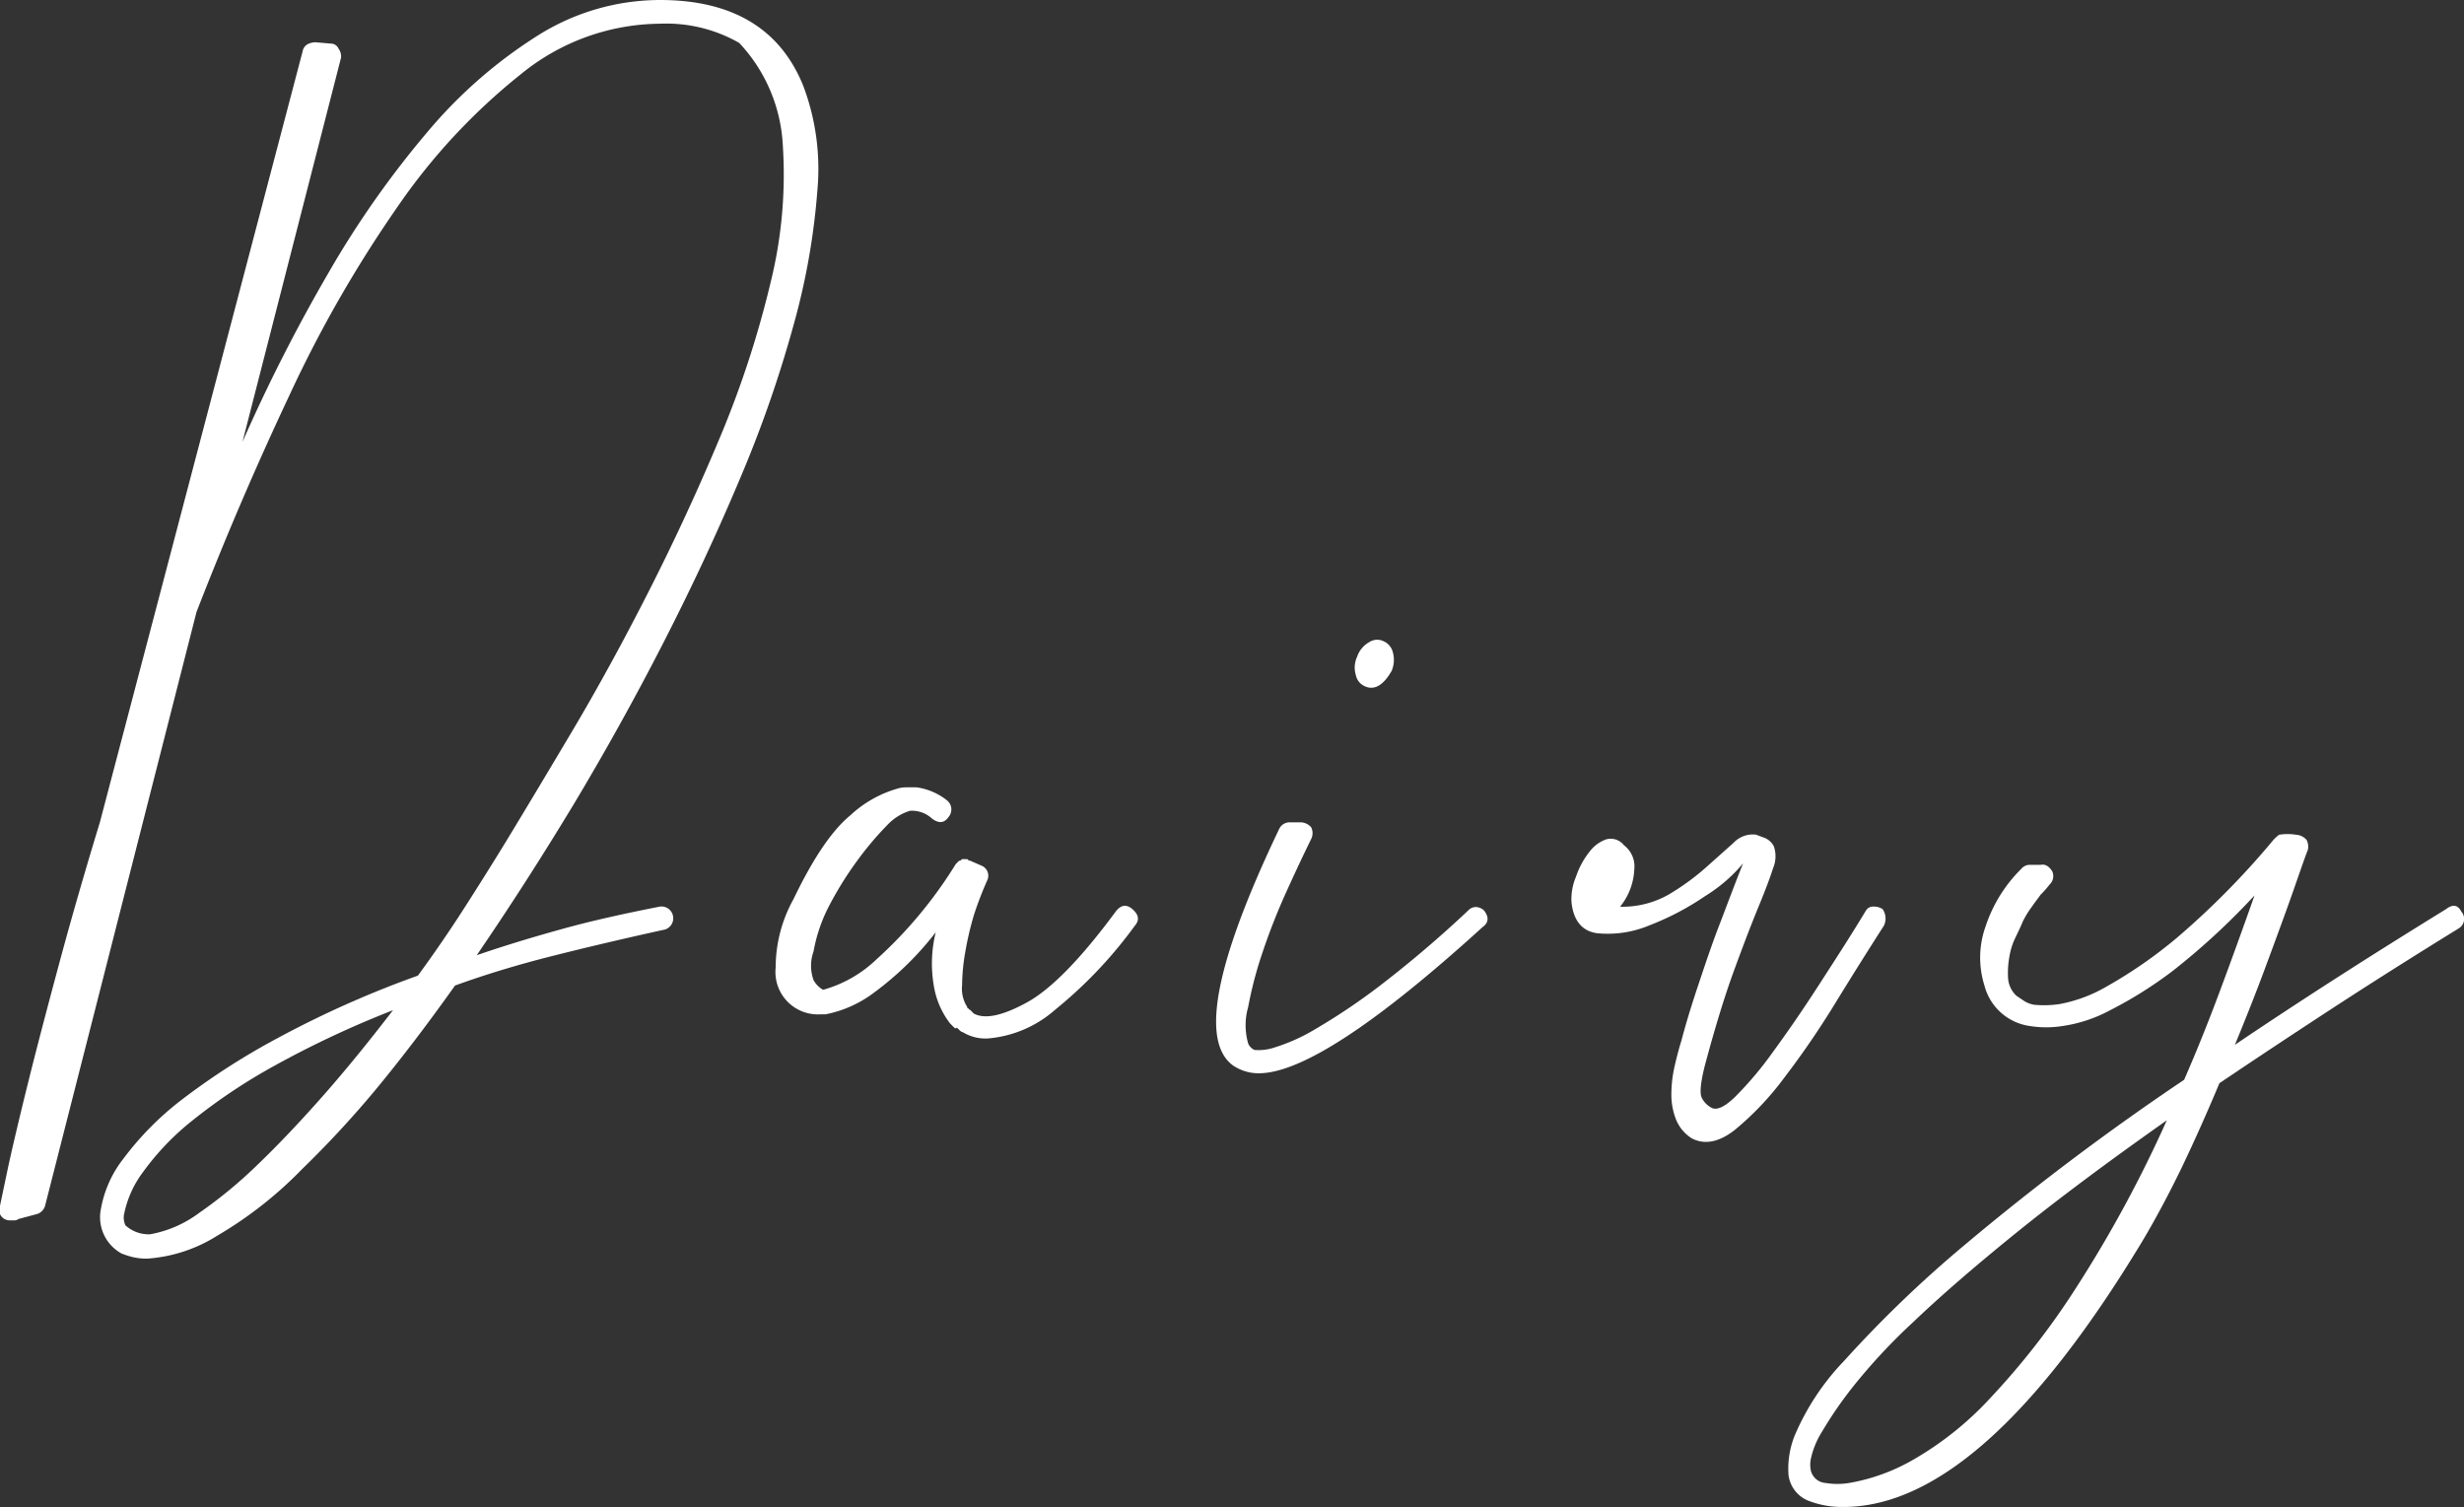 <svg xmlns="http://www.w3.org/2000/svg" viewBox="0 0 185.96 113.74"><rect x="0" y="0" width="185.96" height="113.74" fill="#333333" stroke="none"/><defs><style>.cls-1{fill:#fff;}</style></defs><g id="レイヤー_2" data-name="レイヤー 2"><g id="レイヤー"><path class="cls-1" d="M49.8,68.42a.89.89,0,0,1,.39,1.73q-4.55,1-8.51,2t-7.34,2.23q-3.09,4.35-6,7.87a76.89,76.89,0,0,1-5.56,6,30.17,30.17,0,0,1-6.37,5,11.37,11.37,0,0,1-5.32,1.74,4.93,4.93,0,0,1-1-.1,6.43,6.43,0,0,1-.92-.29,3.12,3.12,0,0,1-1.55-3.38,8.54,8.54,0,0,1,1.69-3.77,22.83,22.83,0,0,1,4.4-4.45A53.23,53.23,0,0,1,21,78.32a76.29,76.29,0,0,1,10.54-4.69q1.83-2.5,3.48-5.07t3.18-5.07q2-3.29,4.93-8.22t5.8-10.58Q51.83,39,54.34,33a75.23,75.23,0,0,0,3.82-11.69,33.87,33.87,0,0,0,.92-10.34,12.17,12.17,0,0,0-3.29-7.73,11.09,11.09,0,0,0-6-1.45A16.77,16.77,0,0,0,39.36,5.56,46.24,46.24,0,0,0,30,15.61a94.46,94.46,0,0,0-8.17,14.25q-3.77,8-7,16.33L3.42,90.93a.93.93,0,0,1-.58.68L1.39,92a.55.55,0,0,1-.39.1H.71A.79.79,0,0,1,0,91l.63-3q.54-2.46,1.5-6.33c.64-2.58,1.42-5.54,2.32-8.89s1.93-6.92,3.09-10.73L22.84,3.87a.75.75,0,0,1,.39-.54,1.34,1.34,0,0,1,.58-.14l1.16.1a.63.63,0,0,1,.58.38,1,1,0,0,1,.19.68l-7.44,29a128,128,0,0,1,6.52-12.81A71.93,71.93,0,0,1,32.31,9.9a35.79,35.79,0,0,1,8.31-7.24A17.35,17.35,0,0,1,49.8,0Q58,0,60.62,6.47a17.78,17.78,0,0,1,1.07,7.88A52.42,52.42,0,0,1,59.9,24.5a91.79,91.79,0,0,1-4.06,11.64q-2.56,6.09-5.75,12.32T43.28,60.73q-3.63,6-7.3,11.36c2.06-.71,4.24-1.37,6.52-2S47.22,68.93,49.8,68.42ZM11.34,93.15A8.79,8.79,0,0,0,15,91.56a34.69,34.69,0,0,0,4.45-3.67c1.58-1.52,3.24-3.27,5-5.27s3.47-4.12,5.21-6.38a74.23,74.23,0,0,0-8.89,4.16,43,43,0,0,0-6.23,4.15,19.67,19.67,0,0,0-3.72,3.87,7.88,7.88,0,0,0-1.45,3.19,1.34,1.34,0,0,0,.1.87A2.6,2.6,0,0,0,11.34,93.15Z"/><path class="cls-1" d="M84.2,68.8c.39-.51.81-.58,1.26-.19s.58.8.19,1.25a33.46,33.46,0,0,1-6,6.33,8.78,8.78,0,0,1-5.07,2.18,3.29,3.29,0,0,1-1.93-.48c-.07,0-.17-.07-.29-.2s-.1,0-.1-.09-.1,0-.1,0,0,0-.09,0l-.2-.19-.19-.2a6.33,6.33,0,0,1-1.21-2.85,9.85,9.85,0,0,1,.15-4,23.34,23.34,0,0,1-4.64,4.54,8.87,8.87,0,0,1-3.67,1.65h-.39a3.2,3.2,0,0,1-3.38-3.53,10.65,10.65,0,0,1,1.35-5.17q2.22-4.63,4.3-6.33a8.74,8.74,0,0,1,3.53-2,2.25,2.25,0,0,1,.67-.1h.78a4.7,4.7,0,0,1,2.32,1,.88.88,0,0,1,.09,1.25c-.32.46-.74.49-1.25.1a2.23,2.23,0,0,0-1.65-.58A3.89,3.89,0,0,0,67,62.23a24.15,24.15,0,0,0-2.22,2.61,26.26,26.26,0,0,0-2.13,3.38A12,12,0,0,0,61.4,71.8a3.2,3.2,0,0,0,0,2.17,1.86,1.86,0,0,0,.72.73,9.46,9.46,0,0,0,4-2.27,33.08,33.08,0,0,0,6-7.2l.19-.2a.28.28,0,0,1,.19-.09l.1-.1h.29c.13,0,.19,0,.19.1h.1l.87.38a.82.82,0,0,1,.48,1.07A26.89,26.89,0,0,0,73.52,69a23.44,23.44,0,0,0-.67,2.85,15,15,0,0,0-.24,2.51A2.55,2.55,0,0,0,73,76c0,.07,0,.1.1.1a.09.09,0,0,0,.1.1l.29.29q1.24.68,4-.83T84.2,68.8Z"/><path class="cls-1" d="M112,68.71c.39.51.35.93-.1,1.25Q99.76,81,95,81a3.45,3.45,0,0,1-1.93-.58q-3.77-2.72,3.48-17.88a.87.87,0,0,1,.77-.48h.87a1.11,1.11,0,0,1,.77.38,1,1,0,0,1,0,.87c-.57,1.16-1.2,2.5-1.88,4s-1.27,3-1.79,4.55A29.83,29.83,0,0,0,94.2,76a5,5,0,0,0,0,2.75.92.92,0,0,0,.48.49,3.78,3.78,0,0,0,1.55-.2,14,14,0,0,0,3-1.35A47.49,47.49,0,0,0,104,74.5a86.34,86.34,0,0,0,6.81-5.79.78.78,0,0,1,.68-.25A1,1,0,0,1,112,68.71ZM103,51.79a1.17,1.17,0,0,1-.68-.87,1.92,1.92,0,0,1,.1-1.35,2,2,0,0,1,.92-1.11,1.09,1.09,0,0,1,1.11-.05,1.21,1.21,0,0,1,.67.82,2.14,2.14,0,0,1-.09,1.4C104.4,51.73,103.72,52.12,103,51.79Z"/><path class="cls-1" d="M140.83,68.71a.62.62,0,0,1,.57-.29,1.18,1.18,0,0,1,.68.19,1.24,1.24,0,0,1,.1,1.25c-1.16,1.81-2.39,3.76-3.67,5.85a65.82,65.82,0,0,1-3.87,5.65,22.21,22.21,0,0,1-3.72,3.92q-1.78,1.39-3.24.63a3,3,0,0,1-1.2-1.45,5.08,5.08,0,0,1-.34-1.89,9.49,9.49,0,0,1,.24-2.08c.16-.71.34-1.38.53-2,.32-1.22.74-2.6,1.26-4.15s1-3,1.54-4.4,1.13-3,1.84-4.78a11.73,11.73,0,0,1-2.85,2.46,20.64,20.64,0,0,1-4.25,2.23,8.13,8.13,0,0,1-3.92.58c-1.16-.16-1.8-1-1.93-2.37a4.32,4.32,0,0,1,.34-1.89,6.25,6.25,0,0,1,1.11-2,2.69,2.69,0,0,1,1.16-.82,1.26,1.26,0,0,1,1.35.44,2,2,0,0,1,.78,1.83,4.79,4.79,0,0,1-1.07,2.81,7.07,7.07,0,0,0,3.67-.92,18.38,18.38,0,0,0,2.76-2l2.12-1.89a2,2,0,0,1,1.7-.63l.67.25a1.37,1.37,0,0,1,.68.62,2.3,2.3,0,0,1-.05,1.65q-.34,1.07-1.11,2.94c-.52,1.26-1.13,2.85-1.84,4.79s-1.45,4.35-2.22,7.24c-.32,1.29-.39,2.1-.19,2.42a1.69,1.69,0,0,0,.67.68c.39.25,1,0,1.84-.82a26.6,26.6,0,0,0,2.85-3.39c1.06-1.45,2.21-3.11,3.43-5S139.67,70.64,140.83,68.71Z"/><path class="cls-1" d="M185.76,68.8a.83.83,0,0,1-.19,1.26q-5.32,3.28-9.76,6.18t-8.31,5.51q-1.37,3.28-2.85,6.38c-1,2.06-2,3.93-3,5.6q-12.09,20-22.52,20a7,7,0,0,1-2.7-.49,2.41,2.41,0,0,1-1.45-1.93,6.72,6.72,0,0,1,.48-3,18.7,18.7,0,0,1,3.72-5.61,90.09,90.09,0,0,1,9.09-8.74,193.52,193.52,0,0,1,16.57-12.47q1.35-3.09,2.65-6.57t2.66-7.34a52.94,52.94,0,0,1-6.18,5.7,31.28,31.28,0,0,1-4.79,3,10.77,10.77,0,0,1-3.57,1.16,7.75,7.75,0,0,1-2.37,0,4.13,4.13,0,0,1-3.48-3.09,7,7,0,0,1,.1-4.45,10.91,10.91,0,0,1,2.7-4.34.83.83,0,0,1,.58-.29h.87q.49-.11.87.48a.87.87,0,0,1-.19,1,7.67,7.67,0,0,1-.68.77c-.19.26-.42.56-.67.92a7,7,0,0,0-.68,1.11c-.13.32-.31.71-.53,1.16a5.07,5.07,0,0,0-.48,1.5,6.64,6.64,0,0,0-.1,1.59,2,2,0,0,0,.63,1.35l.58.39a2,2,0,0,0,.77.29,7.82,7.82,0,0,0,1.89-.05,11,11,0,0,0,3.52-1.3,34.86,34.86,0,0,0,5.37-3.72,61.1,61.1,0,0,0,7.29-7.4A3.56,3.56,0,0,1,172,63a4,4,0,0,1,1.3,0,1.12,1.12,0,0,1,.78.39,1.1,1.1,0,0,1,.09.77c-.06.13-.24.62-.53,1.45s-.67,1.94-1.16,3.29-1.05,2.88-1.69,4.59-1.35,3.49-2.12,5.36q3.57-2.41,7.49-4.93t8.45-5.31C185.11,68.22,185.5,68.29,185.76,68.8Zm-46.09,43.1a14.64,14.64,0,0,0,4.73-1.74,24.46,24.46,0,0,0,5.8-4.64,56.74,56.74,0,0,0,6.47-8.31,94.55,94.55,0,0,0,6.86-12.66q-6.85,4.83-11.5,8.6t-7.63,6.62a43.92,43.92,0,0,0-4.59,4.93,30.36,30.36,0,0,0-2.32,3.38,6.41,6.41,0,0,0-.82,2,2.18,2.18,0,0,0,0,.92,1.23,1.23,0,0,0,1.11.92A5.48,5.48,0,0,0,139.67,111.9Z"/></g></g></svg>
